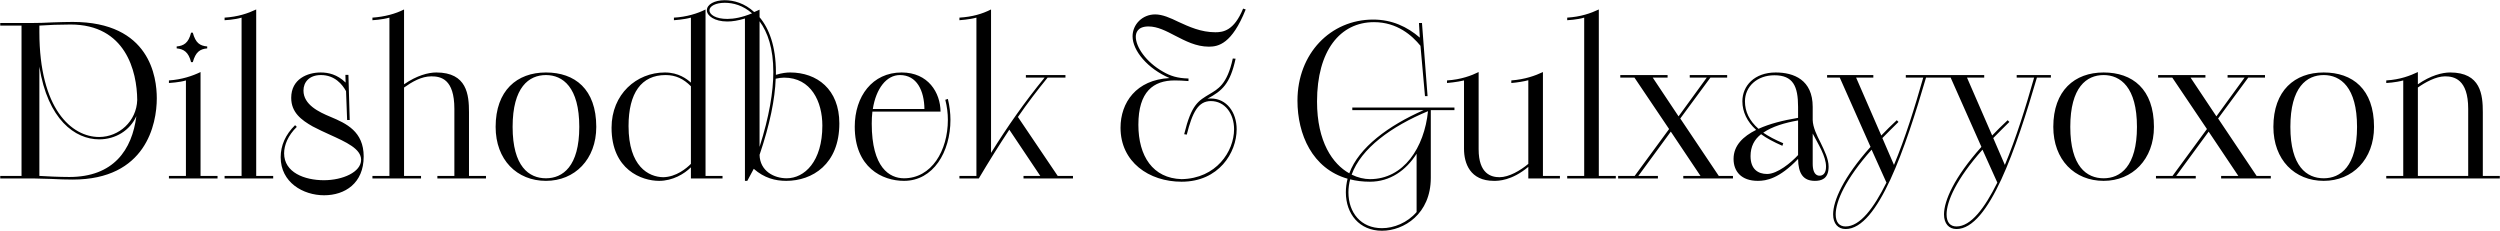<?xml version="1.0" encoding="UTF-8"?> <svg xmlns="http://www.w3.org/2000/svg" width="2325" height="215" viewBox="0 0 2325 215" fill="none"><path d="M0.219 163.6H20.019V23.8H0.219V21.4H29.019C35.219 21.4 42.019 21.2 49.219 20.8C55.819 20.6 62.219 20.4 67.619 20.4C139.619 20.4 145.819 72 145.819 91.4C145.819 115.4 135.819 167 67.619 167C62.019 167 54.619 166.8 47.619 166.4C41.619 166.2 36.019 166 32.619 166H0.219V163.6ZM36.619 62V163.6C43.019 164 55.619 164.6 64.419 164.6C105.619 164.6 122.819 139.4 126.819 108C120.819 121.4 107.419 129.6 92.219 129.6C69.819 129.6 44.419 111.2 36.619 62ZM36.619 23.8V29.8C36.619 101.4 66.619 127.4 92.219 127.4C110.619 127.4 127.019 112.8 127.619 93C127.419 66.2 116.819 22.8 65.619 22.8C55.819 22.8 44.619 23.2 36.619 23.8ZM157.106 163.6H172.906V74.8C167.306 76.6 157.106 77.2 157.106 77.2V74.8C169.106 74 179.106 70.6 186.506 67V163.6H202.306V166H157.106V163.6ZM179.306 57.8H177.706C175.306 48.4 170.906 45.6 164.306 45V43.2C170.906 42.6 175.306 40 177.706 30.4H179.306C181.906 40 185.906 42.6 192.706 43.2V45C185.906 45.6 181.906 48.4 179.306 57.8ZM208.869 166V163.6H224.669V16.4C218.069 18.4 208.869 18.8 208.869 18.8V16.4C221.469 15.6 230.669 12.4 238.269 8.8V163.6H254.069V166H208.869ZM274.427 116.4L276.027 118C267.827 126 264.227 135 264.227 142.6C264.227 160.4 283.227 167.6 301.227 167.6C318.827 167.6 335.827 160 335.827 148.6C335.827 138.4 322.027 132.2 306.627 125.2C301.427 122.8 296.027 120.4 290.827 117.6C280.227 111.6 270.827 104.6 270.827 91C270.827 73.4 286.027 67.4 298.227 67.4C305.427 67.4 313.627 69.2 321.427 76.8L321.227 69.6H324.027L325.227 111.6H322.827L321.827 84.8C318.427 78.6 311.427 69.8 298.427 69.8C287.627 69.8 282.227 76.4 282.227 84.2C282.227 97.4 296.627 104.2 307.227 108.6C322.027 114.8 338.227 122.2 338.227 145.6C338.227 170.4 320.827 181.6 301.427 181.6C281.827 181.6 261.027 169.6 261.027 146.2C261.027 135.4 265.427 125.2 274.427 116.4ZM346.364 166V163.6H362.164V16.4C354.964 18.4 346.364 18.8 346.364 18.8V16.4C357.764 15.6 367.964 12.8 375.764 8.8V78.4C387.564 70.2 398.364 67.4 405.764 67.4C434.364 67.4 436.164 88.2 436.164 104.4V163.6H451.964V166H406.764V163.6H422.564V101.2C422.564 73.4 409.964 71 401.164 71C391.964 71 383.364 76 375.764 81.4V163.6H391.564V166H346.364ZM507.734 168.2C480.734 168.2 460.934 148.6 460.934 118C460.934 84.2 480.734 67.4 507.734 67.4C534.534 67.4 554.534 82.8 554.534 118C554.534 148.2 534.534 168.2 507.734 168.2ZM507.734 165.8C523.334 165.8 538.734 154.8 538.734 118C538.734 81 523.334 69.8 507.734 69.8C491.934 69.8 476.734 81 476.734 118C476.734 154.8 491.934 165.8 507.734 165.8ZM642.547 166V155.6C636.347 161.8 625.547 168.2 612.947 168.2C596.947 168.2 568.747 158 568.747 118.8C568.747 87.6 591.947 67.4 618.347 67.4C631.147 67.4 638.947 73.6 642.547 76.8V16.4C636.147 18.2 626.747 18.8 626.747 18.8V16.4C638.547 15.8 649.147 12.4 656.147 8.8V163.6H671.947V166H642.547ZM642.547 152.4V80.2C635.547 73.2 628.347 69.8 618.947 69.8C596.547 69.8 584.547 86.4 584.547 117.2C584.547 155 603.347 164.6 616.747 164.8C628.947 164.6 638.547 156.4 642.547 152.4ZM692.791 168.2V17.2C686.391 19.2 680.991 20 676.391 20C664.391 20 657.391 14.6 657.391 9.6C657.391 4 664.591 0.2 673.991 0.2C682.391 0.2 692.591 3 701.391 11.2L706.391 9V16C715.191 26.4 721.591 43 721.591 67V69.6C727.391 67.8 731.791 67.4 734.791 67.4C759.791 67.4 780.591 83 780.591 114.8C780.591 152.8 755.391 168.2 731.191 168.2C720.991 168.2 710.791 165.6 700.991 157L694.991 168.2H692.791ZM731.591 165.8C748.191 165.8 764.791 150.2 764.791 116.8C764.791 94.6 754.391 72.2 729.191 72.2C726.591 72.2 724.191 72.6 721.391 73.2C720.791 91.8 715.991 115.8 706.391 144C706.791 159.2 719.991 165.8 731.591 165.8ZM706.391 19.8V136.6C715.391 108.4 719.191 85.2 719.191 67C719.191 45 713.991 30 706.391 19.8ZM699.391 12.4C690.991 5 681.991 2.6 673.991 2.6C665.791 2.6 659.791 5.6 659.791 9.6C659.791 13.6 665.591 17.6 676.391 17.6C682.591 17.6 690.191 16.2 699.391 12.4ZM874.719 103.8H811.319C810.919 107.4 810.719 111 810.719 115C810.719 156 827.319 165.8 840.719 165.8C866.319 165.8 881.519 140.2 881.519 111.4C881.519 105.4 880.719 99 879.119 92.8L881.519 92C883.119 98.4 883.919 105.4 883.919 111.4C883.919 141.4 867.919 168.2 840.719 168.2C820.519 168.2 794.919 155.8 794.919 117.8C794.919 89.6 811.319 67.4 838.519 67.4C863.319 67.4 874.519 86.2 874.719 103.8ZM836.919 69.8C824.519 69.8 814.719 82.2 811.719 101.4H859.719C859.519 84.4 852.719 69.8 836.919 69.8ZM892.267 163.6H908.067V16.4C901.667 18.2 892.267 18.8 892.267 18.8V16.4C904.467 15.6 913.267 13 921.667 8.8V142.2C936.867 117.8 953.067 94.6 971.467 72.2H954.067V69.8H990.867V72.2H974.267C964.667 84 955.467 96 946.667 108.8L983.667 163.6H997.867V166H951.867V163.6H967.467L938.667 120.6C928.867 135.4 919.267 150.8 910.267 166H892.267V163.6ZM1103.69 125.2L1101.29 124.8C1108.09 96.8 1114.49 93.8 1125.09 87.4C1132.29 83 1141.29 78.8 1146.49 54.4L1149.09 54.6C1144.09 78 1136.49 84.6 1122.89 91.8C1123.89 91.6 1124.89 91.6 1126.09 91.6C1140.89 91.6 1150.09 104.6 1150.09 120.2C1150.09 142 1133.49 169 1098.89 169C1068.49 169 1042.09 150.6 1042.09 118.8C1042.09 95.4 1056.69 74.2 1087.69 72.6C1067.49 64 1053.29 47.2 1053.29 33.8C1053.29 22.6 1062.49 13.4 1074.29 13.4C1081.09 13.4 1088.29 16.6 1096.09 20.4C1105.69 24.8 1116.89 30 1130.29 30C1137.49 30 1147.69 28.6 1156.09 8L1158.49 8.8C1145.69 40.8 1133.09 43.4 1124.29 43.4C1112.29 43.4 1102.29 38 1092.89 33.2C1084.49 28.8 1076.49 24.6 1068.09 24.6C1057.69 24.6 1056.29 30.8 1056.29 34.2C1056.29 43.6 1065.69 57.6 1081.49 66.6C1088.29 70.6 1095.09 72.8 1105.29 73V75.4C1100.89 75 1095.29 74.8 1092.49 74.8C1072.69 74.8 1058.69 85.2 1058.69 116C1058.69 145.2 1072.09 165.8 1098.89 166.6C1131.09 166 1147.69 140.8 1147.69 120.2C1147.69 105.6 1139.09 94 1126.09 94C1114.29 94 1108.89 104.6 1103.69 125.2ZM1257.64 102.4V100H1352.64V102.4H1330.64V165.4C1330.64 199 1305.64 214.6 1285.24 214.6C1264.24 214.6 1251.64 199 1251.64 178.8C1251.64 174.6 1252.24 170.2 1253.24 166.2C1220.44 156.8 1206.64 125 1206.64 93.6C1206.64 49.8 1237.44 18.2 1277.04 18.2C1294.44 18.2 1308.64 24.8 1320.44 35L1319.64 21.4H1322.44L1327.64 89.4H1325.24L1321.04 42.6C1313.44 33.2 1299.44 20.6 1277.84 20.6C1246.24 20.6 1224.84 47.2 1224.84 94.4C1224.84 132 1239.44 152.6 1254.84 161.2C1263.64 137.2 1291.24 116.8 1324.04 102.4H1257.64ZM1274.04 166.6C1305.44 166.6 1324.64 137.2 1328.04 103.4C1293.84 117.6 1265.84 138 1257.04 162.4C1262.64 165.2 1268.84 166.6 1274.04 166.6ZM1317.44 197.2V143C1307.64 158.4 1292.84 169 1274.04 169C1267.24 169 1261.04 168.2 1255.64 166.8C1254.64 170.6 1254.04 174.8 1254.04 178.8C1254.04 197.8 1265.64 212.2 1285.24 212.2C1296.24 212.2 1308.84 207.2 1317.44 197.2ZM1361.53 138.4V74.8C1355.13 76.4 1345.73 77.2 1345.73 77.2V74.8C1358.73 74 1368.73 70.2 1375.13 67V138.8C1375.13 161.8 1386.93 164.8 1394.53 164.8C1403.33 164.8 1413.93 158.6 1421.33 152.4V74.6C1417.93 75.6 1410.93 76.8 1405.53 77.2V74.8C1418.33 73.8 1427.73 70.4 1434.93 67V163.6H1450.73V166H1421.33V155.2C1405.73 168.2 1393.33 168.2 1389.33 168.2C1367.13 168.2 1361.53 151.8 1361.53 138.4ZM1457.5 166V163.6H1473.3V16.4C1466.7 18.4 1457.5 18.8 1457.5 18.8V16.4C1470.1 15.6 1479.3 12.4 1486.9 8.8V163.6H1502.7V166H1457.5ZM1504.86 166V163.6H1520.26L1552.26 120L1520.06 72.2H1506.86V69.8H1550.86V72.2H1537.06L1561.06 108.2L1587.26 72.2H1571.46V69.8H1606.26V72.2H1590.66L1562.66 110.2L1598.46 163.6H1611.66V166H1565.46V163.6H1581.46L1553.86 122.4L1523.66 163.6H1541.86V166H1504.86ZM1685.81 99.4V111.6C1686.01 118.4 1689.61 125.8 1693.21 132.8C1696.81 140.4 1700.61 147.8 1700.61 155C1700.61 166.6 1693.61 168.2 1687.81 168.2C1677.01 168.2 1672.41 161.4 1672.21 147.8C1654.61 166.2 1642.61 168.2 1634.81 168.2C1619.21 168.2 1612.21 159.2 1612.21 147.8C1612.21 135.2 1621.21 126.8 1633.21 120.8C1624.81 113.2 1620.41 104 1620.41 94.2C1620.41 79.8 1631.61 67.4 1651.41 67.4C1668.21 67.4 1685.81 74.2 1685.81 99.4ZM1672.21 109.6V99.4C1672.21 80.2 1667.61 70 1650.21 70C1634.01 70 1622.81 80.6 1622.81 94.2C1622.81 103.8 1626.81 112.2 1635.41 119.8C1646.01 115 1658.01 112 1672.21 109.6ZM1658.41 133.2L1657.61 135.6C1649.41 132 1643.01 128.6 1637.81 124.8C1631.61 129.6 1628.01 136.2 1628.01 145.2C1628.01 157.4 1635.01 161.8 1643.41 161.8C1653.01 161.8 1665.81 151.2 1672.21 144.2V112C1659.81 114.2 1648.21 117.6 1639.81 123.4C1644.81 126.8 1650.81 130 1658.41 133.2ZM1685.81 124.2V152.4C1685.81 157.4 1687.01 163.4 1692.21 163.4C1695.21 163.4 1698.21 161.4 1698.21 155C1698.21 145.2 1691.01 134.2 1685.81 124.2ZM1739.6 136.6L1711 72.2H1699.2V69.8H1742.2V72.2H1726.2L1749.6 126C1754 121.4 1758.8 116.6 1764 111.8L1765.6 113.4C1760.2 118.6 1755.2 123.8 1750.6 128.4L1761.4 153.4C1771.8 128.6 1780.8 99.6 1788.6 72.2H1772.4V69.8H1804.2V72.2H1791.2C1772.2 137 1746.8 213 1716.4 213C1709.4 213 1704.8 208 1704.8 199.4C1704.8 186.8 1714.2 165 1739.6 136.6ZM1754.4 169.8L1740.6 139.2C1716.2 166.6 1707.2 187.4 1707.2 199.4C1707.2 206.8 1710.6 210.6 1716.4 210.6C1729.8 210.6 1742.6 193.6 1754.4 169.8ZM1842.72 136.6L1814.12 72.2H1802.32V69.8H1845.32V72.2H1829.32L1852.72 126C1857.12 121.4 1861.92 116.6 1867.12 111.8L1868.72 113.4C1863.32 118.6 1858.32 123.8 1853.72 128.4L1864.52 153.4C1874.92 128.6 1883.92 99.6 1891.72 72.2H1875.52V69.8H1907.32V72.2H1894.32C1875.32 137 1849.92 213 1819.52 213C1812.52 213 1807.92 208 1807.92 199.4C1807.92 186.8 1817.32 165 1842.72 136.6ZM1857.52 169.8L1843.72 139.2C1819.32 166.6 1810.32 187.4 1810.32 199.4C1810.32 206.8 1813.72 210.6 1819.52 210.6C1832.92 210.6 1845.72 193.6 1857.52 169.8ZM1956.37 168.2C1929.37 168.2 1909.57 148.6 1909.57 118C1909.57 84.2 1929.37 67.4 1956.37 67.4C1983.17 67.4 2003.17 82.8 2003.17 118C2003.17 148.2 1983.17 168.2 1956.37 168.2ZM1956.37 165.8C1971.97 165.8 1987.37 154.8 1987.37 118C1987.37 81 1971.97 69.8 1956.37 69.8C1940.57 69.8 1925.37 81 1925.37 118C1925.37 154.8 1940.57 165.8 1956.37 165.8ZM2005.05 166V163.6H2020.45L2052.45 120L2020.25 72.2H2007.05V69.8H2051.05V72.2H2037.25L2061.25 108.2L2087.45 72.2H2071.65V69.8H2106.45V72.2H2090.85L2062.85 110.2L2098.65 163.6H2111.85V166H2065.65V163.6H2081.65L2054.05 122.4L2023.85 163.6H2042.05V166H2005.05ZM2161.05 168.2C2134.05 168.2 2114.25 148.6 2114.25 118C2114.25 84.2 2134.05 67.4 2161.05 67.4C2187.85 67.4 2207.85 82.8 2207.85 118C2207.85 148.2 2187.85 168.2 2161.05 168.2ZM2161.05 165.8C2176.65 165.8 2192.05 154.8 2192.05 118C2192.05 81 2176.65 69.8 2161.05 69.8C2145.25 69.8 2130.05 81 2130.05 118C2130.05 154.8 2145.25 165.8 2161.05 165.8ZM2219.22 163.6H2235.02V74.8C2227.82 76.8 2219.22 77.2 2219.22 77.2V74.8C2232.22 74 2241.42 70.4 2248.62 67V78.4C2260.42 70.2 2271.22 67.4 2278.62 67.4C2307.22 67.4 2309.02 88.2 2309.02 104.4V163.6H2324.82V166H2219.22V163.6ZM2295.42 163.6V101.2C2295.42 73.4 2282.02 71 2273.82 71C2265.42 71 2255.02 76.8 2248.62 81.4V163.6H2295.42Z" fill="black"></path></svg> 
